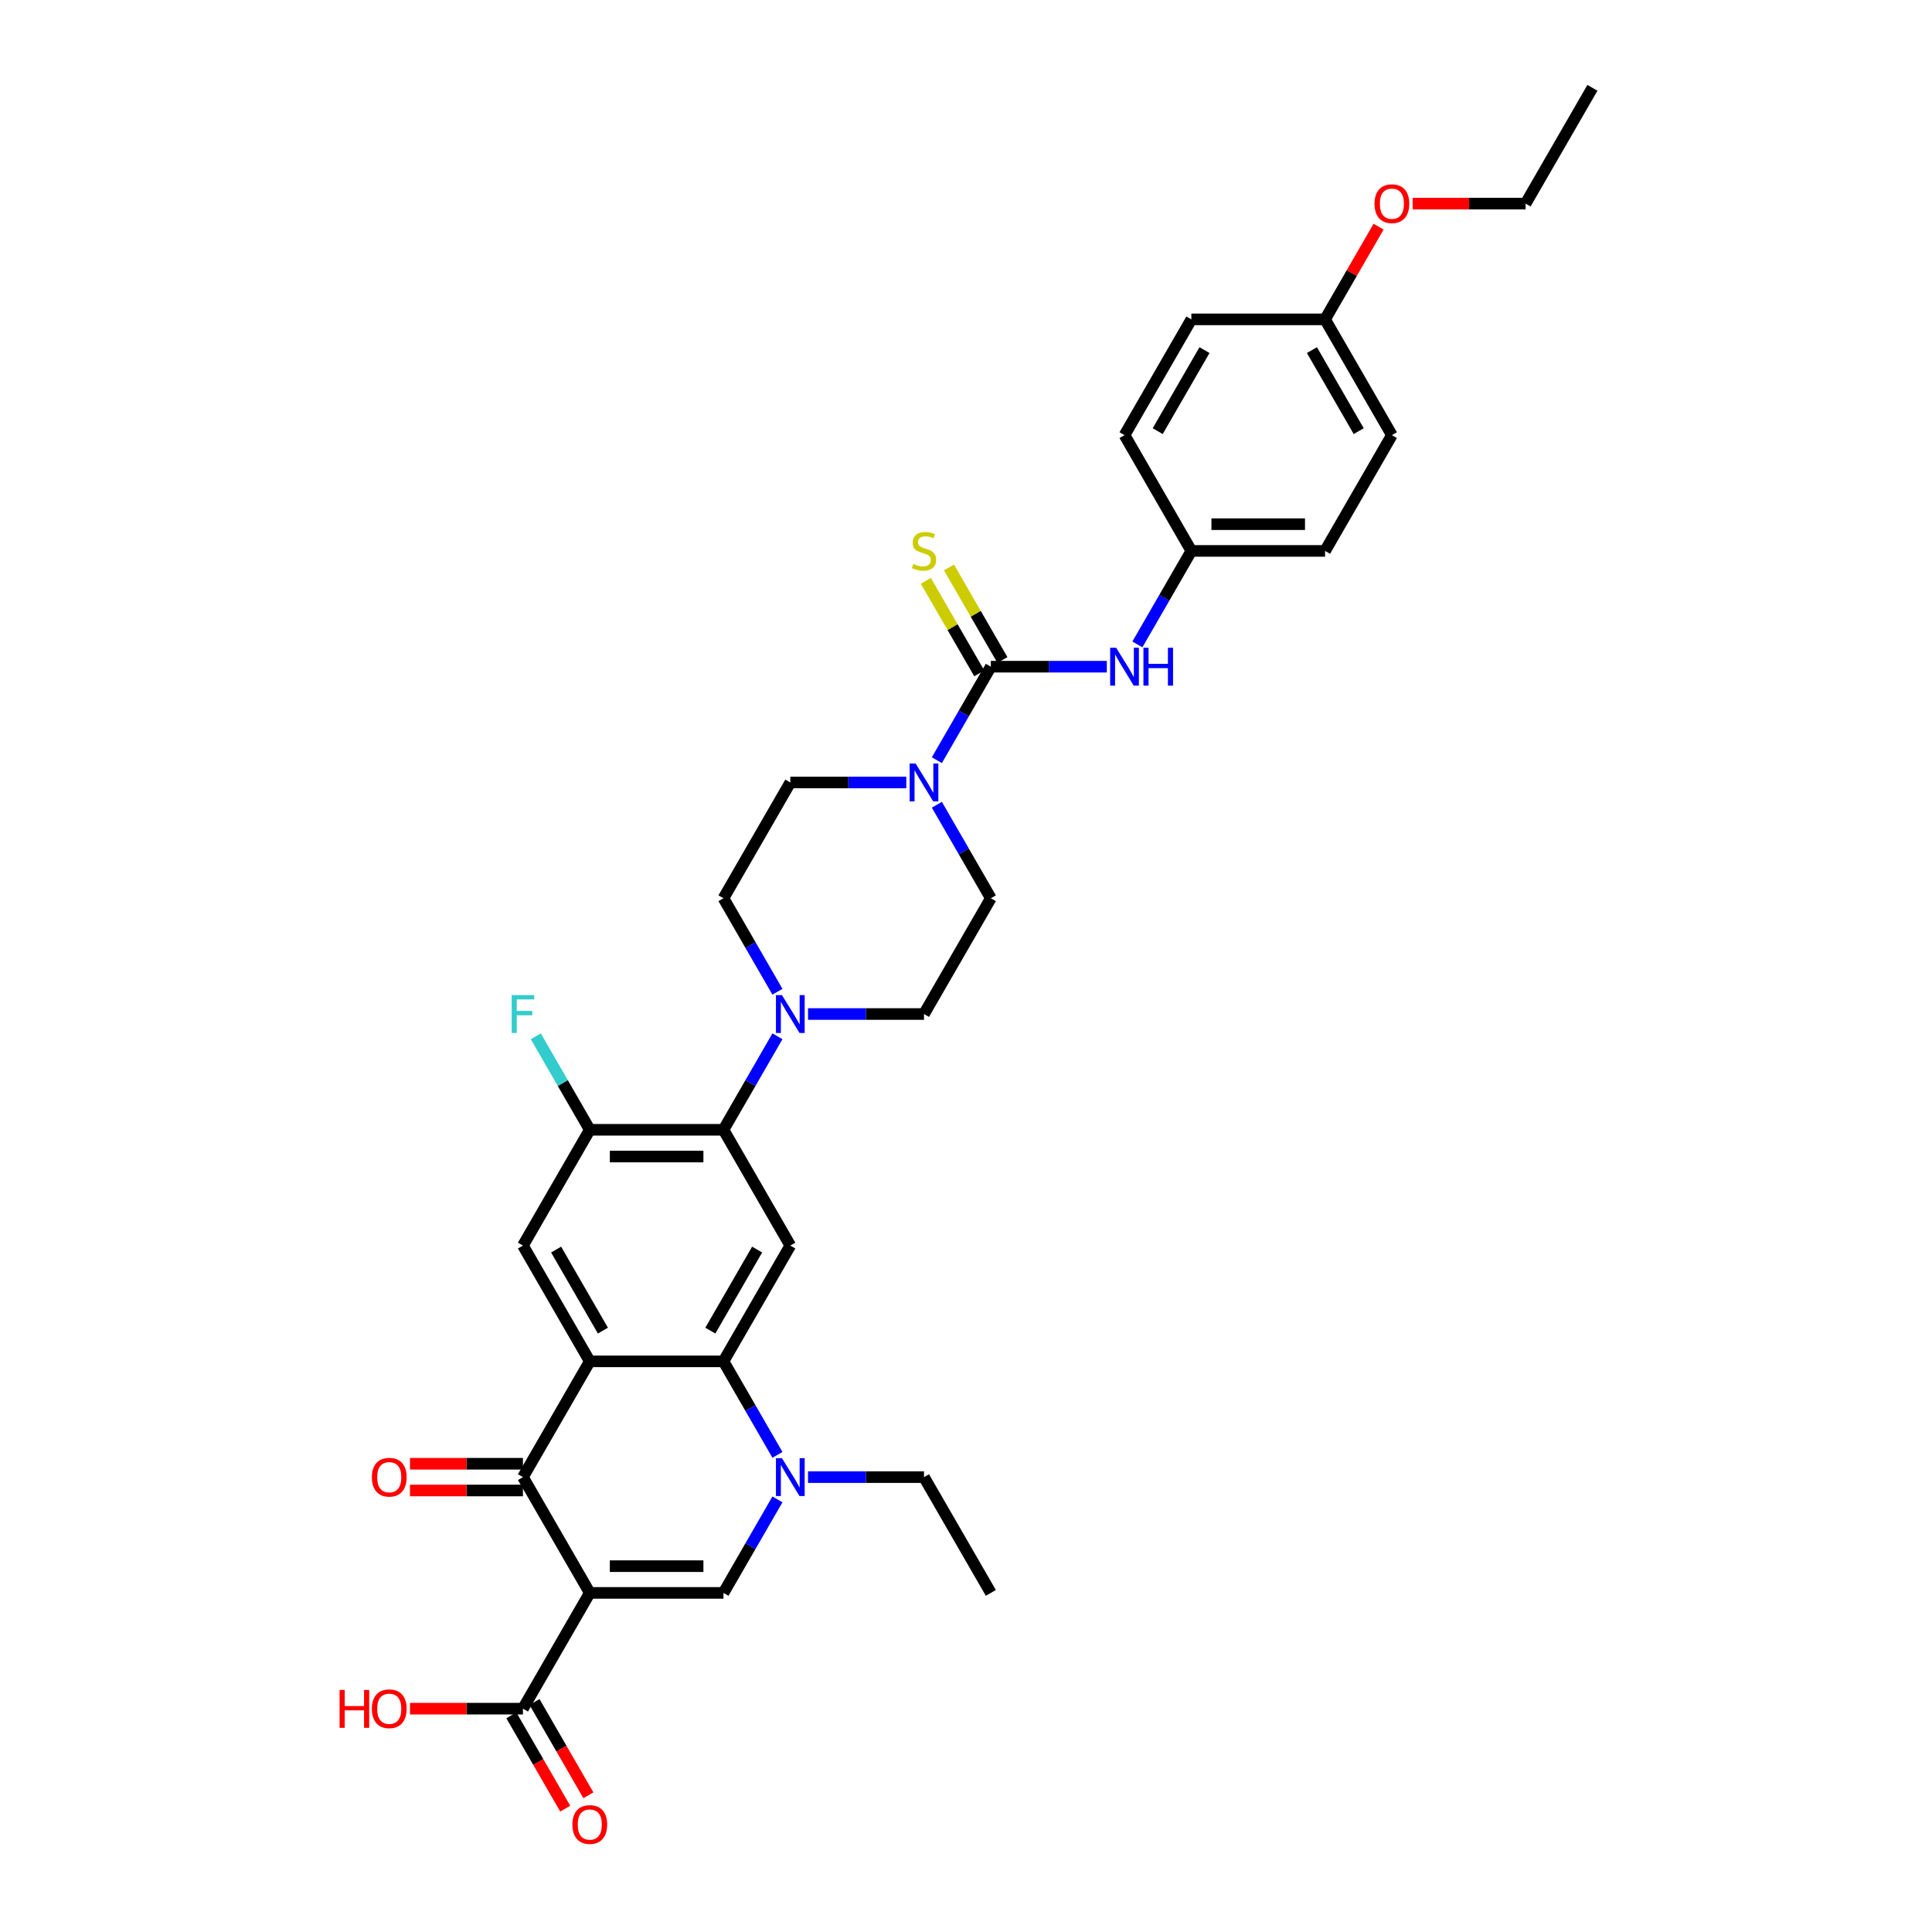 <?xml version='1.0' encoding='iso-8859-1'?>
<svg version='1.1' baseProfile='full'
              xmlns='http://www.w3.org/2000/svg'
                      xmlns:rdkit='http://www.rdkit.org/xml'
                      xmlns:xlink='http://www.w3.org/1999/xlink'
                  xml:space='preserve'
width='1000px' height='1000px' viewBox='0 0 1000 1000'>
<!-- END OF HEADER -->
<rect style='opacity:1.0;fill:#FFFFFF;stroke:none' width='1000' height='1000' x='0' y='0'> </rect>
<path class='bond-1' d='M 305.27,824.482 L 270.672,764.557' style='fill:none;fill-rule:evenodd;stroke:#000000;stroke-width:6px;stroke-linecap:butt;stroke-linejoin:miter;stroke-opacity:1' />
<path class='bond-3' d='M 305.27,824.482 L 374.465,824.482' style='fill:none;fill-rule:evenodd;stroke:#000000;stroke-width:6px;stroke-linecap:butt;stroke-linejoin:miter;stroke-opacity:1' />
<path class='bond-3' d='M 315.649,810.643 L 364.086,810.643' style='fill:none;fill-rule:evenodd;stroke:#000000;stroke-width:6px;stroke-linecap:butt;stroke-linejoin:miter;stroke-opacity:1' />
<path class='bond-11' d='M 305.27,824.482 L 270.672,884.407' style='fill:none;fill-rule:evenodd;stroke:#000000;stroke-width:6px;stroke-linecap:butt;stroke-linejoin:miter;stroke-opacity:1' />
<path class='bond-0' d='M 305.27,704.631 L 270.672,764.557' style='fill:none;fill-rule:evenodd;stroke:#000000;stroke-width:6px;stroke-linecap:butt;stroke-linejoin:miter;stroke-opacity:1' />
<path class='bond-9' d='M 305.27,704.631 L 270.672,644.706' style='fill:none;fill-rule:evenodd;stroke:#000000;stroke-width:6px;stroke-linecap:butt;stroke-linejoin:miter;stroke-opacity:1' />
<path class='bond-9' d='M 312.065,688.723 L 287.847,646.776' style='fill:none;fill-rule:evenodd;stroke:#000000;stroke-width:6px;stroke-linecap:butt;stroke-linejoin:miter;stroke-opacity:1' />
<path class='bond-34' d='M 305.27,704.631 L 374.465,704.631' style='fill:none;fill-rule:evenodd;stroke:#000000;stroke-width:6px;stroke-linecap:butt;stroke-linejoin:miter;stroke-opacity:1' />
<path class='bond-15' d='M 270.672,757.637 L 241.437,757.637' style='fill:none;fill-rule:evenodd;stroke:#000000;stroke-width:6px;stroke-linecap:butt;stroke-linejoin:miter;stroke-opacity:1' />
<path class='bond-15' d='M 241.437,757.637 L 212.202,757.637' style='fill:none;fill-rule:evenodd;stroke:#FF0000;stroke-width:6px;stroke-linecap:butt;stroke-linejoin:miter;stroke-opacity:1' />
<path class='bond-15' d='M 270.672,771.476 L 241.437,771.476' style='fill:none;fill-rule:evenodd;stroke:#000000;stroke-width:6px;stroke-linecap:butt;stroke-linejoin:miter;stroke-opacity:1' />
<path class='bond-15' d='M 241.437,771.476 L 212.202,771.476' style='fill:none;fill-rule:evenodd;stroke:#FF0000;stroke-width:6px;stroke-linecap:butt;stroke-linejoin:miter;stroke-opacity:1' />
<path class='bond-2' d='M 374.465,704.631 L 388.436,728.83' style='fill:none;fill-rule:evenodd;stroke:#000000;stroke-width:6px;stroke-linecap:butt;stroke-linejoin:miter;stroke-opacity:1' />
<path class='bond-2' d='M 388.436,728.83 L 402.407,753.029' style='fill:none;fill-rule:evenodd;stroke:#0000FF;stroke-width:6px;stroke-linecap:butt;stroke-linejoin:miter;stroke-opacity:1' />
<path class='bond-6' d='M 374.465,704.631 L 409.063,644.706' style='fill:none;fill-rule:evenodd;stroke:#000000;stroke-width:6px;stroke-linecap:butt;stroke-linejoin:miter;stroke-opacity:1' />
<path class='bond-6' d='M 367.67,688.723 L 391.888,646.776' style='fill:none;fill-rule:evenodd;stroke:#000000;stroke-width:6px;stroke-linecap:butt;stroke-linejoin:miter;stroke-opacity:1' />
<path class='bond-4' d='M 374.465,824.482 L 388.436,800.283' style='fill:none;fill-rule:evenodd;stroke:#000000;stroke-width:6px;stroke-linecap:butt;stroke-linejoin:miter;stroke-opacity:1' />
<path class='bond-4' d='M 388.436,800.283 L 402.407,776.085' style='fill:none;fill-rule:evenodd;stroke:#0000FF;stroke-width:6px;stroke-linecap:butt;stroke-linejoin:miter;stroke-opacity:1' />
<path class='bond-24' d='M 418.225,764.557 L 448.242,764.557' style='fill:none;fill-rule:evenodd;stroke:#0000FF;stroke-width:6px;stroke-linecap:butt;stroke-linejoin:miter;stroke-opacity:1' />
<path class='bond-24' d='M 448.242,764.557 L 478.259,764.557' style='fill:none;fill-rule:evenodd;stroke:#000000;stroke-width:6px;stroke-linecap:butt;stroke-linejoin:miter;stroke-opacity:1' />
<path class='bond-5' d='M 512.857,345.08 L 498.885,369.279' style='fill:none;fill-rule:evenodd;stroke:#000000;stroke-width:6px;stroke-linecap:butt;stroke-linejoin:miter;stroke-opacity:1' />
<path class='bond-5' d='M 498.885,369.279 L 484.914,393.478' style='fill:none;fill-rule:evenodd;stroke:#0000FF;stroke-width:6px;stroke-linecap:butt;stroke-linejoin:miter;stroke-opacity:1' />
<path class='bond-13' d='M 512.857,345.08 L 542.874,345.08' style='fill:none;fill-rule:evenodd;stroke:#000000;stroke-width:6px;stroke-linecap:butt;stroke-linejoin:miter;stroke-opacity:1' />
<path class='bond-13' d='M 542.874,345.08 L 572.891,345.08' style='fill:none;fill-rule:evenodd;stroke:#0000FF;stroke-width:6px;stroke-linecap:butt;stroke-linejoin:miter;stroke-opacity:1' />
<path class='bond-14' d='M 518.849,341.621 L 505.022,317.671' style='fill:none;fill-rule:evenodd;stroke:#000000;stroke-width:6px;stroke-linecap:butt;stroke-linejoin:miter;stroke-opacity:1' />
<path class='bond-14' d='M 505.022,317.671 L 491.195,293.722' style='fill:none;fill-rule:evenodd;stroke:#CCCC00;stroke-width:6px;stroke-linecap:butt;stroke-linejoin:miter;stroke-opacity:1' />
<path class='bond-14' d='M 506.864,348.54 L 493.037,324.591' style='fill:none;fill-rule:evenodd;stroke:#000000;stroke-width:6px;stroke-linecap:butt;stroke-linejoin:miter;stroke-opacity:1' />
<path class='bond-14' d='M 493.037,324.591 L 479.21,300.641' style='fill:none;fill-rule:evenodd;stroke:#CCCC00;stroke-width:6px;stroke-linecap:butt;stroke-linejoin:miter;stroke-opacity:1' />
<path class='bond-7' d='M 409.063,644.706 L 374.465,584.781' style='fill:none;fill-rule:evenodd;stroke:#000000;stroke-width:6px;stroke-linecap:butt;stroke-linejoin:miter;stroke-opacity:1' />
<path class='bond-10' d='M 374.465,584.781 L 388.436,560.583' style='fill:none;fill-rule:evenodd;stroke:#000000;stroke-width:6px;stroke-linecap:butt;stroke-linejoin:miter;stroke-opacity:1' />
<path class='bond-10' d='M 388.436,560.583 L 402.407,536.384' style='fill:none;fill-rule:evenodd;stroke:#0000FF;stroke-width:6px;stroke-linecap:butt;stroke-linejoin:miter;stroke-opacity:1' />
<path class='bond-35' d='M 374.465,584.781 L 305.27,584.781' style='fill:none;fill-rule:evenodd;stroke:#000000;stroke-width:6px;stroke-linecap:butt;stroke-linejoin:miter;stroke-opacity:1' />
<path class='bond-35' d='M 364.086,598.62 L 315.649,598.62' style='fill:none;fill-rule:evenodd;stroke:#000000;stroke-width:6px;stroke-linecap:butt;stroke-linejoin:miter;stroke-opacity:1' />
<path class='bond-8' d='M 469.097,405.006 L 439.08,405.006' style='fill:none;fill-rule:evenodd;stroke:#0000FF;stroke-width:6px;stroke-linecap:butt;stroke-linejoin:miter;stroke-opacity:1' />
<path class='bond-8' d='M 439.08,405.006 L 409.063,405.006' style='fill:none;fill-rule:evenodd;stroke:#000000;stroke-width:6px;stroke-linecap:butt;stroke-linejoin:miter;stroke-opacity:1' />
<path class='bond-36' d='M 484.914,416.534 L 498.885,440.732' style='fill:none;fill-rule:evenodd;stroke:#0000FF;stroke-width:6px;stroke-linecap:butt;stroke-linejoin:miter;stroke-opacity:1' />
<path class='bond-36' d='M 498.885,440.732 L 512.857,464.931' style='fill:none;fill-rule:evenodd;stroke:#000000;stroke-width:6px;stroke-linecap:butt;stroke-linejoin:miter;stroke-opacity:1' />
<path class='bond-12' d='M 270.672,644.706 L 305.27,584.781' style='fill:none;fill-rule:evenodd;stroke:#000000;stroke-width:6px;stroke-linecap:butt;stroke-linejoin:miter;stroke-opacity:1' />
<path class='bond-18' d='M 418.225,524.856 L 448.242,524.856' style='fill:none;fill-rule:evenodd;stroke:#0000FF;stroke-width:6px;stroke-linecap:butt;stroke-linejoin:miter;stroke-opacity:1' />
<path class='bond-18' d='M 448.242,524.856 L 478.259,524.856' style='fill:none;fill-rule:evenodd;stroke:#000000;stroke-width:6px;stroke-linecap:butt;stroke-linejoin:miter;stroke-opacity:1' />
<path class='bond-19' d='M 402.407,513.328 L 388.436,489.129' style='fill:none;fill-rule:evenodd;stroke:#0000FF;stroke-width:6px;stroke-linecap:butt;stroke-linejoin:miter;stroke-opacity:1' />
<path class='bond-19' d='M 388.436,489.129 L 374.465,464.931' style='fill:none;fill-rule:evenodd;stroke:#000000;stroke-width:6px;stroke-linecap:butt;stroke-linejoin:miter;stroke-opacity:1' />
<path class='bond-20' d='M 264.679,887.867 L 278.618,912.01' style='fill:none;fill-rule:evenodd;stroke:#000000;stroke-width:6px;stroke-linecap:butt;stroke-linejoin:miter;stroke-opacity:1' />
<path class='bond-20' d='M 278.618,912.01 L 292.558,936.153' style='fill:none;fill-rule:evenodd;stroke:#FF0000;stroke-width:6px;stroke-linecap:butt;stroke-linejoin:miter;stroke-opacity:1' />
<path class='bond-20' d='M 276.664,880.947 L 290.603,905.09' style='fill:none;fill-rule:evenodd;stroke:#000000;stroke-width:6px;stroke-linecap:butt;stroke-linejoin:miter;stroke-opacity:1' />
<path class='bond-20' d='M 290.603,905.09 L 304.543,929.234' style='fill:none;fill-rule:evenodd;stroke:#FF0000;stroke-width:6px;stroke-linecap:butt;stroke-linejoin:miter;stroke-opacity:1' />
<path class='bond-23' d='M 270.672,884.407 L 241.437,884.407' style='fill:none;fill-rule:evenodd;stroke:#000000;stroke-width:6px;stroke-linecap:butt;stroke-linejoin:miter;stroke-opacity:1' />
<path class='bond-23' d='M 241.437,884.407 L 212.202,884.407' style='fill:none;fill-rule:evenodd;stroke:#FF0000;stroke-width:6px;stroke-linecap:butt;stroke-linejoin:miter;stroke-opacity:1' />
<path class='bond-22' d='M 305.27,584.781 L 291.299,560.583' style='fill:none;fill-rule:evenodd;stroke:#000000;stroke-width:6px;stroke-linecap:butt;stroke-linejoin:miter;stroke-opacity:1' />
<path class='bond-22' d='M 291.299,560.583 L 277.328,536.384' style='fill:none;fill-rule:evenodd;stroke:#33CCCC;stroke-width:6px;stroke-linecap:butt;stroke-linejoin:miter;stroke-opacity:1' />
<path class='bond-21' d='M 588.708,333.552 L 602.679,309.354' style='fill:none;fill-rule:evenodd;stroke:#0000FF;stroke-width:6px;stroke-linecap:butt;stroke-linejoin:miter;stroke-opacity:1' />
<path class='bond-21' d='M 602.679,309.354 L 616.65,285.155' style='fill:none;fill-rule:evenodd;stroke:#000000;stroke-width:6px;stroke-linecap:butt;stroke-linejoin:miter;stroke-opacity:1' />
<path class='bond-16' d='M 409.063,405.006 L 374.465,464.931' style='fill:none;fill-rule:evenodd;stroke:#000000;stroke-width:6px;stroke-linecap:butt;stroke-linejoin:miter;stroke-opacity:1' />
<path class='bond-17' d='M 512.857,464.931 L 478.259,524.856' style='fill:none;fill-rule:evenodd;stroke:#000000;stroke-width:6px;stroke-linecap:butt;stroke-linejoin:miter;stroke-opacity:1' />
<path class='bond-26' d='M 616.65,285.155 L 582.052,225.23' style='fill:none;fill-rule:evenodd;stroke:#000000;stroke-width:6px;stroke-linecap:butt;stroke-linejoin:miter;stroke-opacity:1' />
<path class='bond-27' d='M 616.65,285.155 L 685.846,285.155' style='fill:none;fill-rule:evenodd;stroke:#000000;stroke-width:6px;stroke-linecap:butt;stroke-linejoin:miter;stroke-opacity:1' />
<path class='bond-27' d='M 627.029,271.316 L 675.466,271.316' style='fill:none;fill-rule:evenodd;stroke:#000000;stroke-width:6px;stroke-linecap:butt;stroke-linejoin:miter;stroke-opacity:1' />
<path class='bond-32' d='M 478.259,764.557 L 512.857,824.482' style='fill:none;fill-rule:evenodd;stroke:#000000;stroke-width:6px;stroke-linecap:butt;stroke-linejoin:miter;stroke-opacity:1' />
<path class='bond-25' d='M 685.846,165.305 L 720.443,225.23' style='fill:none;fill-rule:evenodd;stroke:#000000;stroke-width:6px;stroke-linecap:butt;stroke-linejoin:miter;stroke-opacity:1' />
<path class='bond-25' d='M 679.05,181.213 L 703.269,223.161' style='fill:none;fill-rule:evenodd;stroke:#000000;stroke-width:6px;stroke-linecap:butt;stroke-linejoin:miter;stroke-opacity:1' />
<path class='bond-30' d='M 685.846,165.305 L 699.697,141.314' style='fill:none;fill-rule:evenodd;stroke:#000000;stroke-width:6px;stroke-linecap:butt;stroke-linejoin:miter;stroke-opacity:1' />
<path class='bond-30' d='M 699.697,141.314 L 713.548,117.323' style='fill:none;fill-rule:evenodd;stroke:#FF0000;stroke-width:6px;stroke-linecap:butt;stroke-linejoin:miter;stroke-opacity:1' />
<path class='bond-37' d='M 685.846,165.305 L 616.65,165.305' style='fill:none;fill-rule:evenodd;stroke:#000000;stroke-width:6px;stroke-linecap:butt;stroke-linejoin:miter;stroke-opacity:1' />
<path class='bond-29' d='M 582.052,225.23 L 616.65,165.305' style='fill:none;fill-rule:evenodd;stroke:#000000;stroke-width:6px;stroke-linecap:butt;stroke-linejoin:miter;stroke-opacity:1' />
<path class='bond-29' d='M 599.227,223.161 L 623.445,181.213' style='fill:none;fill-rule:evenodd;stroke:#000000;stroke-width:6px;stroke-linecap:butt;stroke-linejoin:miter;stroke-opacity:1' />
<path class='bond-28' d='M 685.846,285.155 L 720.443,225.23' style='fill:none;fill-rule:evenodd;stroke:#000000;stroke-width:6px;stroke-linecap:butt;stroke-linejoin:miter;stroke-opacity:1' />
<path class='bond-31' d='M 731.169,105.38 L 760.404,105.38' style='fill:none;fill-rule:evenodd;stroke:#FF0000;stroke-width:6px;stroke-linecap:butt;stroke-linejoin:miter;stroke-opacity:1' />
<path class='bond-31' d='M 760.404,105.38 L 789.639,105.38' style='fill:none;fill-rule:evenodd;stroke:#000000;stroke-width:6px;stroke-linecap:butt;stroke-linejoin:miter;stroke-opacity:1' />
<path class='bond-33' d='M 789.639,105.38 L 824.237,45.455' style='fill:none;fill-rule:evenodd;stroke:#000000;stroke-width:6px;stroke-linecap:butt;stroke-linejoin:miter;stroke-opacity:1' />
<path  class='atom-5' d='M 404.731 754.759
L 411.153 765.138
Q 411.789 766.162, 412.814 768.016
Q 413.838 769.871, 413.893 769.982
L 413.893 754.759
L 416.495 754.759
L 416.495 774.355
L 413.81 774.355
L 406.918 763.007
Q 406.115 761.678, 405.257 760.156
Q 404.427 758.634, 404.178 758.163
L 404.178 774.355
L 401.631 774.355
L 401.631 754.759
L 404.731 754.759
' fill='#0000FF'/>
<path  class='atom-9' d='M 473.927 395.207
L 480.348 405.587
Q 480.985 406.611, 482.009 408.465
Q 483.033 410.32, 483.089 410.431
L 483.089 395.207
L 485.69 395.207
L 485.69 414.804
L 483.006 414.804
L 476.114 403.456
Q 475.311 402.127, 474.453 400.605
Q 473.623 399.082, 473.374 398.612
L 473.374 414.804
L 470.827 414.804
L 470.827 395.207
L 473.927 395.207
' fill='#0000FF'/>
<path  class='atom-11' d='M 404.731 515.058
L 411.153 525.437
Q 411.789 526.461, 412.814 528.316
Q 413.838 530.17, 413.893 530.281
L 413.893 515.058
L 416.495 515.058
L 416.495 534.654
L 413.81 534.654
L 406.918 523.306
Q 406.115 521.977, 405.257 520.455
Q 404.427 518.933, 404.178 518.462
L 404.178 534.654
L 401.631 534.654
L 401.631 515.058
L 404.731 515.058
' fill='#0000FF'/>
<path  class='atom-14' d='M 577.721 335.282
L 584.142 345.662
Q 584.778 346.686, 585.803 348.54
Q 586.827 350.395, 586.882 350.505
L 586.882 335.282
L 589.484 335.282
L 589.484 354.879
L 586.799 354.879
L 579.907 343.53
Q 579.104 342.202, 578.246 340.68
Q 577.416 339.157, 577.167 338.687
L 577.167 354.879
L 574.621 354.879
L 574.621 335.282
L 577.721 335.282
' fill='#0000FF'/>
<path  class='atom-14' d='M 591.836 335.282
L 594.494 335.282
L 594.494 343.613
L 604.513 343.613
L 604.513 335.282
L 607.17 335.282
L 607.17 354.879
L 604.513 354.879
L 604.513 345.828
L 594.494 345.828
L 594.494 354.879
L 591.836 354.879
L 591.836 335.282
' fill='#0000FF'/>
<path  class='atom-15' d='M 472.723 291.881
Q 472.945 291.964, 473.858 292.352
Q 474.771 292.739, 475.768 292.988
Q 476.792 293.21, 477.788 293.21
Q 479.643 293.21, 480.722 292.324
Q 481.802 291.411, 481.802 289.833
Q 481.802 288.753, 481.248 288.089
Q 480.722 287.425, 479.892 287.065
Q 479.061 286.705, 477.677 286.29
Q 475.934 285.764, 474.882 285.266
Q 473.858 284.768, 473.111 283.716
Q 472.391 282.664, 472.391 280.893
Q 472.391 278.429, 474.052 276.907
Q 475.74 275.385, 479.061 275.385
Q 481.331 275.385, 483.905 276.464
L 483.268 278.596
Q 480.916 277.627, 479.144 277.627
Q 477.235 277.627, 476.183 278.429
Q 475.131 279.204, 475.159 280.561
Q 475.159 281.612, 475.685 282.249
Q 476.238 282.886, 477.013 283.245
Q 477.816 283.605, 479.144 284.02
Q 480.916 284.574, 481.968 285.128
Q 483.019 285.681, 483.767 286.816
Q 484.542 287.923, 484.542 289.833
Q 484.542 292.545, 482.715 294.012
Q 480.916 295.452, 477.899 295.452
Q 476.155 295.452, 474.827 295.064
Q 473.526 294.704, 471.976 294.068
L 472.723 291.881
' fill='#CCCC00'/>
<path  class='atom-16' d='M 192.481 764.612
Q 192.481 759.907, 194.806 757.277
Q 197.131 754.648, 201.476 754.648
Q 205.822 754.648, 208.147 757.277
Q 210.472 759.907, 210.472 764.612
Q 210.472 769.373, 208.119 772.085
Q 205.766 774.77, 201.476 774.77
Q 197.158 774.77, 194.806 772.085
Q 192.481 769.4, 192.481 764.612
M 201.476 772.556
Q 204.465 772.556, 206.071 770.563
Q 207.704 768.542, 207.704 764.612
Q 207.704 760.765, 206.071 758.827
Q 204.465 756.862, 201.476 756.862
Q 198.487 756.862, 196.854 758.8
Q 195.249 760.737, 195.249 764.612
Q 195.249 768.57, 196.854 770.563
Q 198.487 772.556, 201.476 772.556
' fill='#FF0000'/>
<path  class='atom-21' d='M 296.274 944.388
Q 296.274 939.682, 298.599 937.053
Q 300.924 934.423, 305.27 934.423
Q 309.615 934.423, 311.94 937.053
Q 314.265 939.682, 314.265 944.388
Q 314.265 949.148, 311.912 951.861
Q 309.56 954.545, 305.27 954.545
Q 300.952 954.545, 298.599 951.861
Q 296.274 949.176, 296.274 944.388
M 305.27 952.331
Q 308.259 952.331, 309.864 950.338
Q 311.497 948.318, 311.497 944.388
Q 311.497 940.54, 309.864 938.603
Q 308.259 936.638, 305.27 936.638
Q 302.28 936.638, 300.647 938.575
Q 299.042 940.513, 299.042 944.388
Q 299.042 948.346, 300.647 950.338
Q 302.28 952.331, 305.27 952.331
' fill='#FF0000'/>
<path  class='atom-23' d='M 264.846 515.058
L 276.498 515.058
L 276.498 517.3
L 267.475 517.3
L 267.475 523.251
L 275.502 523.251
L 275.502 525.52
L 267.475 525.52
L 267.475 534.654
L 264.846 534.654
L 264.846 515.058
' fill='#33CCCC'/>
<path  class='atom-24' d='M 175.763 874.72
L 178.42 874.72
L 178.42 883.051
L 188.44 883.051
L 188.44 874.72
L 191.097 874.72
L 191.097 894.316
L 188.44 894.316
L 188.44 885.265
L 178.42 885.265
L 178.42 894.316
L 175.763 894.316
L 175.763 874.72
' fill='#FF0000'/>
<path  class='atom-24' d='M 192.481 884.462
Q 192.481 879.757, 194.806 877.128
Q 197.131 874.498, 201.476 874.498
Q 205.822 874.498, 208.147 877.128
Q 210.472 879.757, 210.472 884.462
Q 210.472 889.223, 208.119 891.935
Q 205.766 894.62, 201.476 894.62
Q 197.158 894.62, 194.806 891.935
Q 192.481 889.251, 192.481 884.462
M 201.476 892.406
Q 204.465 892.406, 206.071 890.413
Q 207.704 888.393, 207.704 884.462
Q 207.704 880.615, 206.071 878.678
Q 204.465 876.712, 201.476 876.712
Q 198.487 876.712, 196.854 878.65
Q 195.249 880.587, 195.249 884.462
Q 195.249 888.42, 196.854 890.413
Q 198.487 892.406, 201.476 892.406
' fill='#FF0000'/>
<path  class='atom-31' d='M 711.448 105.435
Q 711.448 100.73, 713.773 98.1
Q 716.098 95.471, 720.443 95.471
Q 724.789 95.471, 727.114 98.1
Q 729.439 100.73, 729.439 105.435
Q 729.439 110.196, 727.086 112.908
Q 724.734 115.593, 720.443 115.593
Q 716.126 115.593, 713.773 112.908
Q 711.448 110.223, 711.448 105.435
M 720.443 113.379
Q 723.433 113.379, 725.038 111.386
Q 726.671 109.365, 726.671 105.435
Q 726.671 101.588, 725.038 99.65
Q 723.433 97.685, 720.443 97.685
Q 717.454 97.685, 715.821 99.623
Q 714.216 101.56, 714.216 105.435
Q 714.216 109.393, 715.821 111.386
Q 717.454 113.379, 720.443 113.379
' fill='#FF0000'/>
</svg>
